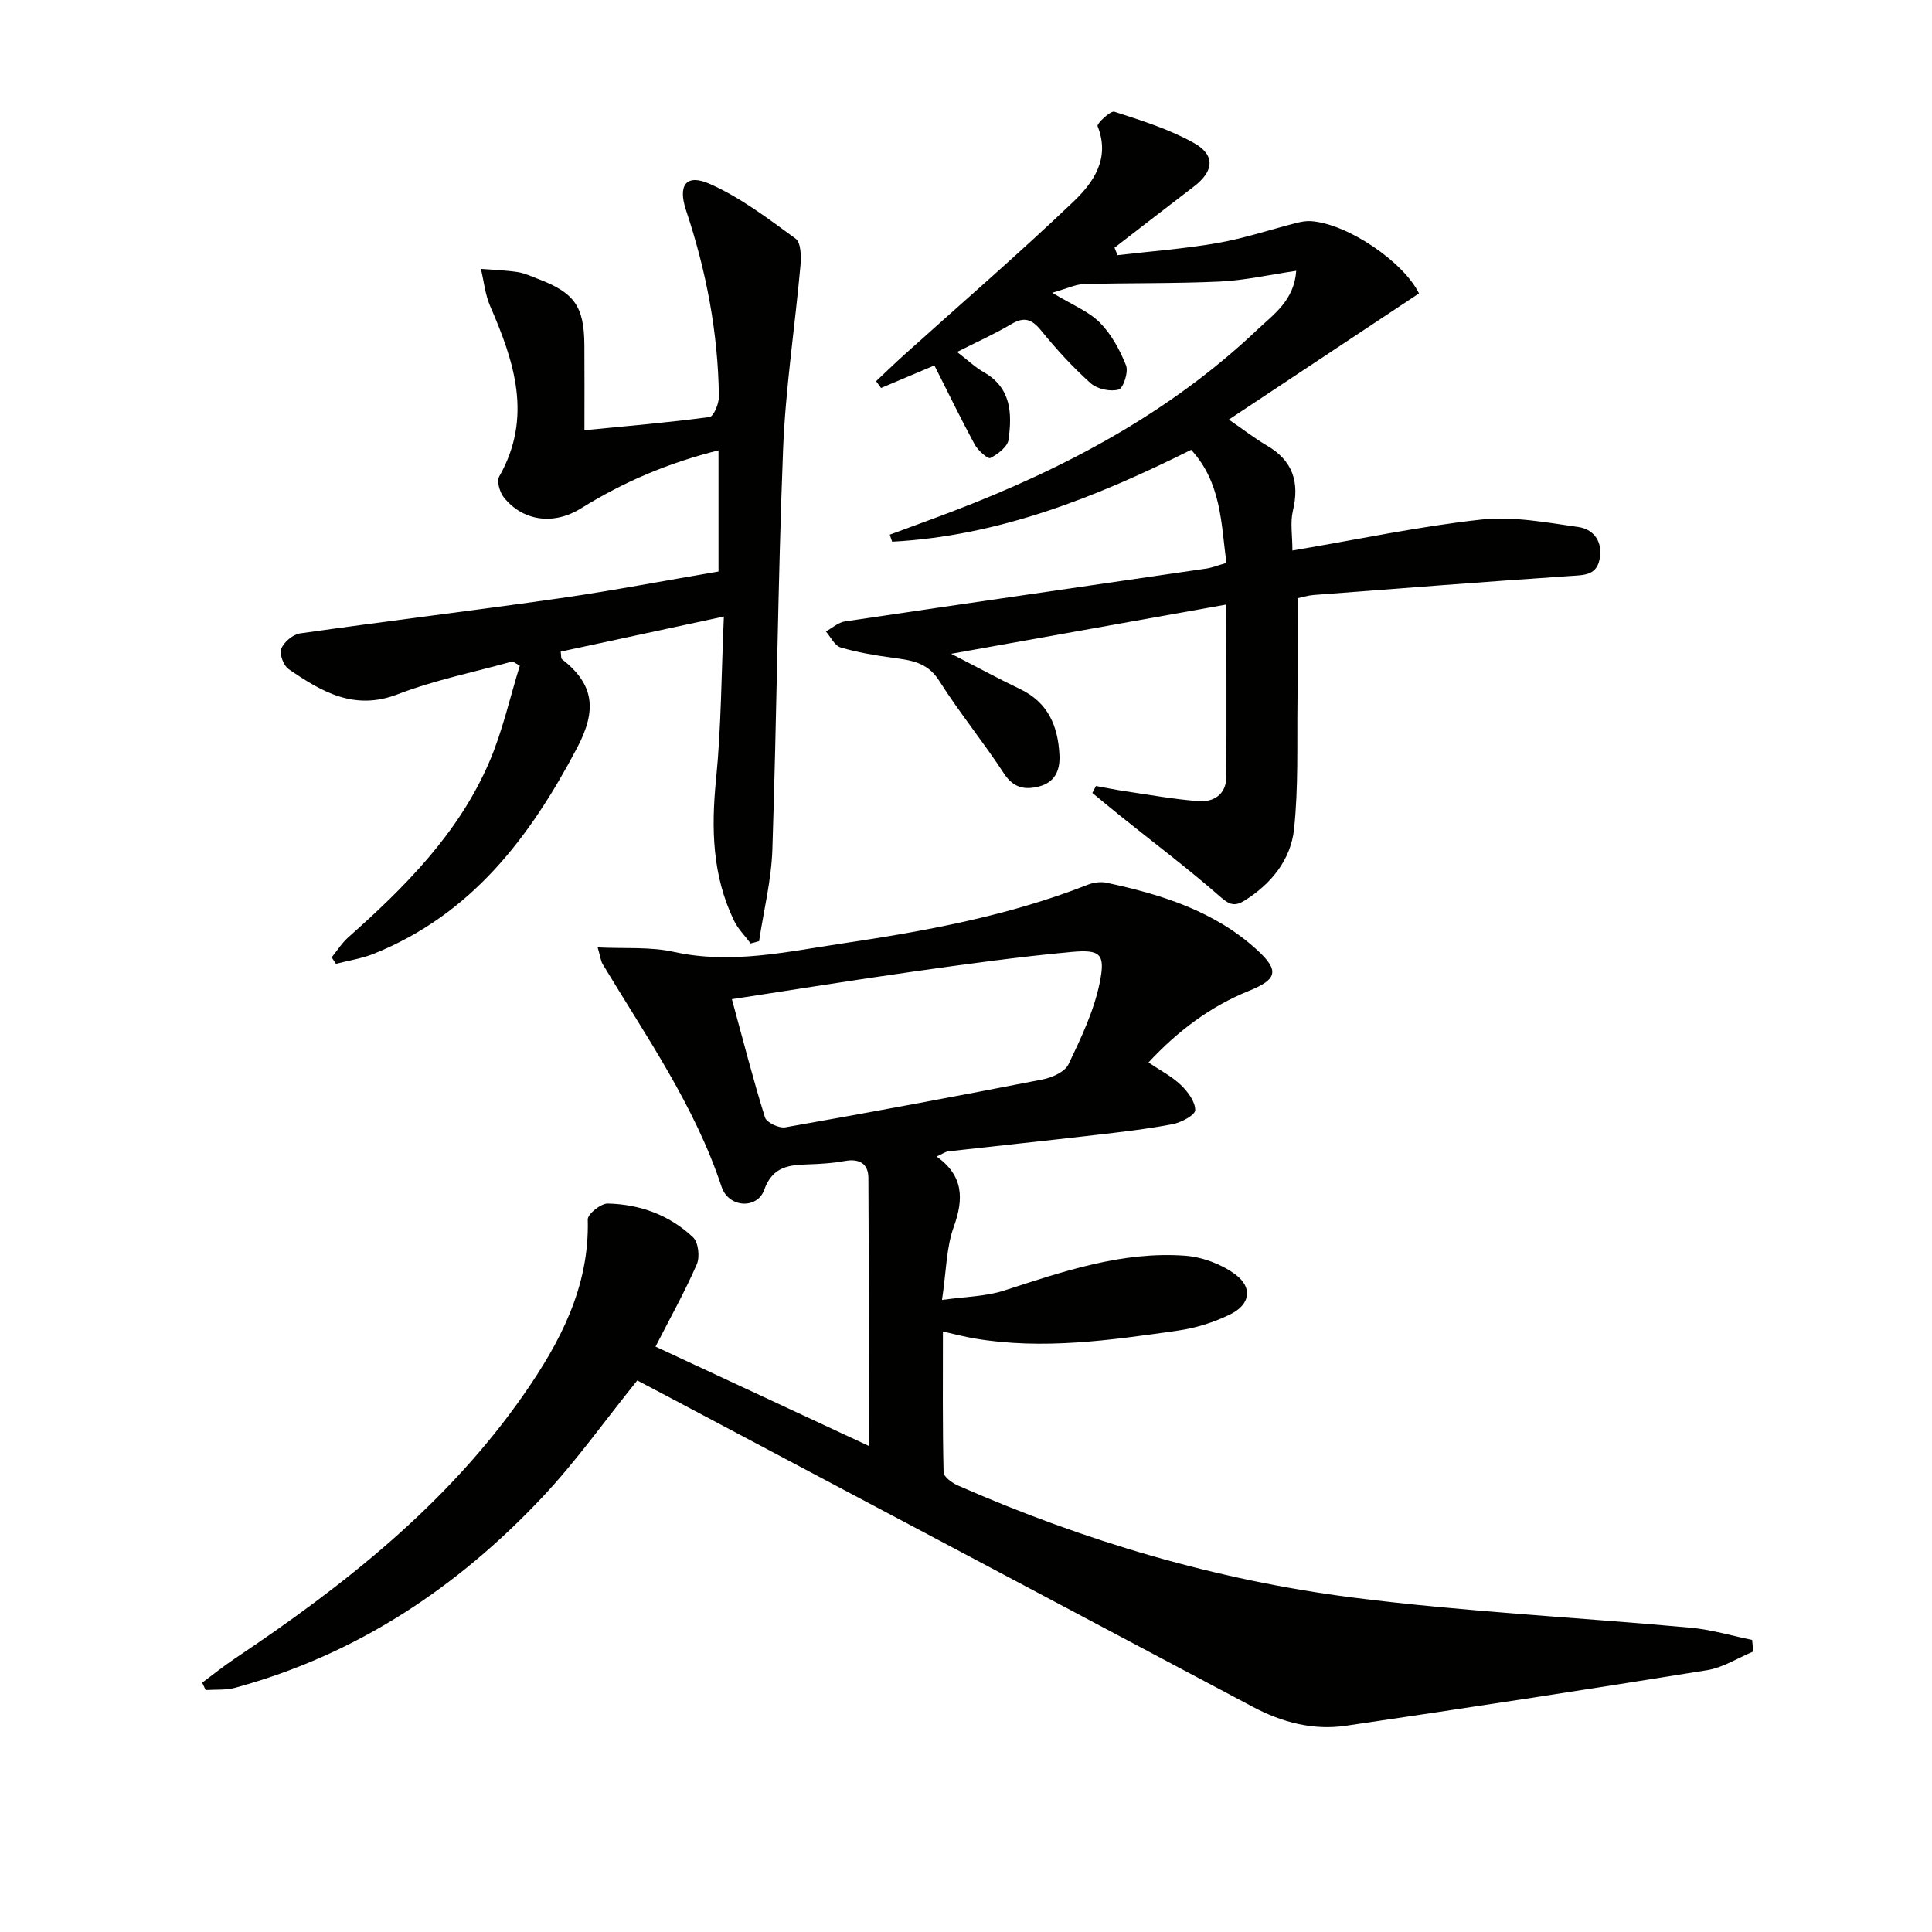 <svg enable-background="new 0 0 400 400" viewBox="0 0 400 400" xmlns="http://www.w3.org/2000/svg"><g fill="#010100"><path d="m193.92 239.44c5.58 4 5.64 8.77 3.54 14.58-1.54 4.26-1.53 9.08-2.43 15.12 4.75-.68 9.03-.7 12.91-1.96 12.2-3.95 24.37-8.14 37.4-7.2 3.57.26 7.51 1.73 10.39 3.85 3.68 2.72 3.14 6.23-1 8.28-3.35 1.66-7.12 2.84-10.82 3.37-13.99 2-28.01 4.03-42.18 1.63-1.93-.33-3.84-.83-6.51-1.43 0 9.98-.09 19.56.14 29.13.02.96 1.78 2.23 3 2.76 26.16 11.48 53.4 19.56 81.69 23.18 23.21 2.96 46.65 4.11 69.97 6.25 4.29.39 8.5 1.66 12.74 2.53.08.8.16 1.6.24 2.4-3.19 1.33-6.27 3.34-9.59 3.87-24.89 4.02-49.82 7.83-74.77 11.5-6.75.99-13.18-.69-19.24-3.91-40.37-21.45-80.77-42.84-121.15-64.26-2.19-1.16-4.39-2.31-6.31-3.32-6.67 8.27-12.64 16.71-19.66 24.17-17.64 18.75-38.5 32.63-63.62 39.46-1.93.52-4.05.33-6.08.47-.24-.51-.48-1.02-.72-1.53 2.24-1.66 4.42-3.42 6.73-4.97 22.68-15.18 43.96-31.93 59.77-54.58 7.59-10.88 13.71-22.41 13.33-36.36-.03-1.12 2.72-3.32 4.14-3.29 6.65.15 12.79 2.38 17.66 6.99 1.1 1.04 1.44 4.06.78 5.58-2.44 5.61-5.44 10.97-8.55 17.05 14.44 6.73 28.82 13.42 44.13 20.55 0-19.16.05-37.35-.06-55.54-.02-2.83-1.84-3.98-4.79-3.45-2.44.44-4.95.62-7.43.7-4.08.13-7.58.32-9.36 5.31-1.43 4-7.36 3.74-8.82-.67-5.57-16.82-15.62-31.13-24.6-46.06-.4-.66-.47-1.51-1.05-3.49 5.67.28 10.87-.16 15.73.92 11.92 2.64 23.44-.03 35.03-1.75 17.24-2.57 34.36-5.72 50.7-12.14 1.19-.47 2.7-.68 3.93-.41 11.3 2.42 22.23 5.83 31.01 13.79 4.85 4.4 4.31 6.21-1.6 8.6-7.97 3.23-14.68 8.27-20.76 14.81 2.47 1.67 4.85 2.89 6.7 4.66 1.44 1.38 2.99 3.46 2.98 5.21-.01 1.02-2.91 2.57-4.69 2.91-5.37 1.02-10.82 1.64-16.25 2.27-10.06 1.17-20.14 2.22-30.21 3.36-.63.09-1.2.53-2.39 1.06zm-42.39-32.57c2.35 8.6 4.39 16.6 6.85 24.48.33 1.06 2.91 2.28 4.2 2.05 17.78-3.13 35.54-6.45 53.26-9.91 1.97-.39 4.62-1.56 5.37-3.12 2.6-5.44 5.28-11.05 6.47-16.9 1.23-6.03.16-6.93-5.94-6.37-10.88 1.01-21.72 2.51-32.55 4.04-12.31 1.74-24.58 3.73-37.66 5.73z"/><path d="m253.9 125.16c-18.97 3.4-37.38 6.69-56.97 10.2 5.36 2.75 9.74 5.14 14.24 7.29 5.86 2.79 7.9 7.72 8.18 13.75.15 3.18-1.01 5.61-4.28 6.44-2.94.75-5.27.27-7.21-2.7-4.27-6.54-9.25-12.61-13.42-19.21-2.45-3.88-5.91-4.24-9.72-4.76-3.6-.49-7.22-1.1-10.69-2.13-1.23-.37-2.04-2.16-3.04-3.31 1.31-.71 2.55-1.86 3.93-2.07 24.92-3.71 49.86-7.29 74.8-10.94 1.28-.19 2.52-.7 4.19-1.17-1.09-8.25-1.05-16.61-7.29-23.42-19.75 9.85-39.85 17.84-61.91 19.02-.17-.48-.34-.97-.5-1.45 4.39-1.63 8.8-3.22 13.17-4.89 23.16-8.86 44.78-20.33 62.94-37.55 3.38-3.2 7.61-6.02 8.05-12.19-5.48.8-10.59 1.97-15.75 2.22-9.38.44-18.78.26-28.17.52-1.76.05-3.49.92-6.6 1.8 4.19 2.54 7.55 3.85 9.86 6.18 2.39 2.42 4.16 5.68 5.43 8.88.53 1.35-.57 4.72-1.55 4.99-1.71.48-4.43-.11-5.78-1.31-3.7-3.32-7.1-7.03-10.24-10.9-1.94-2.39-3.52-2.94-6.23-1.32-3.38 2.01-7 3.62-11.19 5.74 2.23 1.71 3.78 3.19 5.58 4.22 5.68 3.24 5.81 8.57 5.08 13.94-.2 1.47-2.23 3.01-3.78 3.8-.5.25-2.56-1.57-3.23-2.8-2.89-5.34-5.54-10.81-8.34-16.37-4.25 1.8-7.65 3.24-11.05 4.67-.34-.47-.68-.94-1.02-1.41 1.91-1.8 3.79-3.63 5.74-5.39 11.73-10.56 23.68-20.88 35.1-31.77 4.13-3.94 7.69-8.94 5.01-15.65-.2-.5 2.67-3.24 3.48-2.98 5.63 1.82 11.4 3.62 16.51 6.5 4.47 2.52 4.06 5.85-.04 8.98-5.5 4.2-10.96 8.44-16.44 12.67.21.52.41 1.03.62 1.55 6.91-.81 13.88-1.32 20.73-2.52 5.52-.97 10.89-2.77 16.34-4.16.95-.24 1.98-.43 2.95-.37 7.61.51 19.2 8.45 22.4 14.97-12.96 8.6-25.87 17.16-39.37 26.12 3.28 2.26 5.47 3.97 7.84 5.35 5.4 3.13 6.84 7.59 5.42 13.53-.58 2.42-.1 5.09-.1 8.23 13.64-2.31 26.3-5.01 39.09-6.41 6.57-.72 13.43.59 20.09 1.54 2.89.41 4.96 2.62 4.5 6.17-.5 3.87-3.15 3.77-6.16 3.97-17.73 1.2-35.45 2.58-53.17 3.94-1.13.09-2.25.45-3.28.67 0 7.31.07 14.41-.02 21.52-.11 8.77.21 17.59-.71 26.28-.67 6.28-4.64 11.25-10.14 14.73-1.95 1.23-3.06 1.11-5.03-.63-6.7-5.88-13.84-11.25-20.8-16.84-1.95-1.56-3.86-3.17-5.79-4.75.25-.48.5-.96.75-1.44 2 .36 4 .78 6.01 1.08 5.07.75 10.13 1.67 15.23 2.06 3.13.24 5.69-1.42 5.73-4.89.1-11.77.02-23.57.02-35.82z"/><path d="m148.76 118.32c0-8.62 0-16.58 0-25.08-10.33 2.57-19.69 6.54-28.47 12.01-5.66 3.53-12.05 2.66-15.99-2.29-.85-1.06-1.49-3.33-.94-4.31 6.95-12.23 3.14-23.73-1.88-35.28-1.04-2.39-1.29-5.12-1.91-7.69 2.53.2 5.08.27 7.59.65 1.45.22 2.85.89 4.24 1.42 7.54 2.86 9.53 5.68 9.59 13.69.04 5.64.01 11.28.01 17.63 8.91-.87 17.43-1.59 25.9-2.73.85-.11 1.96-2.77 1.94-4.23-.16-13.21-2.62-26.05-6.8-38.57-1.73-5.17-.01-7.63 4.86-5.49 6.38 2.81 12.12 7.2 17.81 11.35 1.12.81 1.19 3.68 1.02 5.54-1.14 12.71-3.1 25.38-3.6 38.11-1.08 27.6-1.31 55.23-2.22 82.83-.21 6.35-1.8 12.65-2.75 18.98-.58.16-1.17.31-1.75.47-1.16-1.57-2.61-2.99-3.44-4.72-4.5-9.31-4.74-19.09-3.72-29.24 1.08-10.82 1.09-21.75 1.62-33.73-12.29 2.64-23.05 4.96-33.78 7.27.12.92.05 1.4.23 1.54 6.63 5.17 7.36 10.42 3.18 18.35-9.83 18.65-21.9 34.53-42.1 42.66-2.49 1-5.23 1.41-7.85 2.09-.29-.45-.59-.9-.88-1.34 1.14-1.4 2.12-2.98 3.45-4.16 11.77-10.44 22.83-21.54 29.16-36.24 2.75-6.39 4.27-13.31 6.34-19.99-.5-.29-1-.58-1.51-.88-7.95 2.22-16.12 3.86-23.79 6.81-9.04 3.47-15.8-.58-22.57-5.22-1.06-.72-1.94-3.14-1.51-4.23.55-1.38 2.4-2.95 3.87-3.16 17.92-2.55 35.89-4.72 53.8-7.28 10.96-1.58 21.86-3.67 32.85-5.54z"/></g></svg>